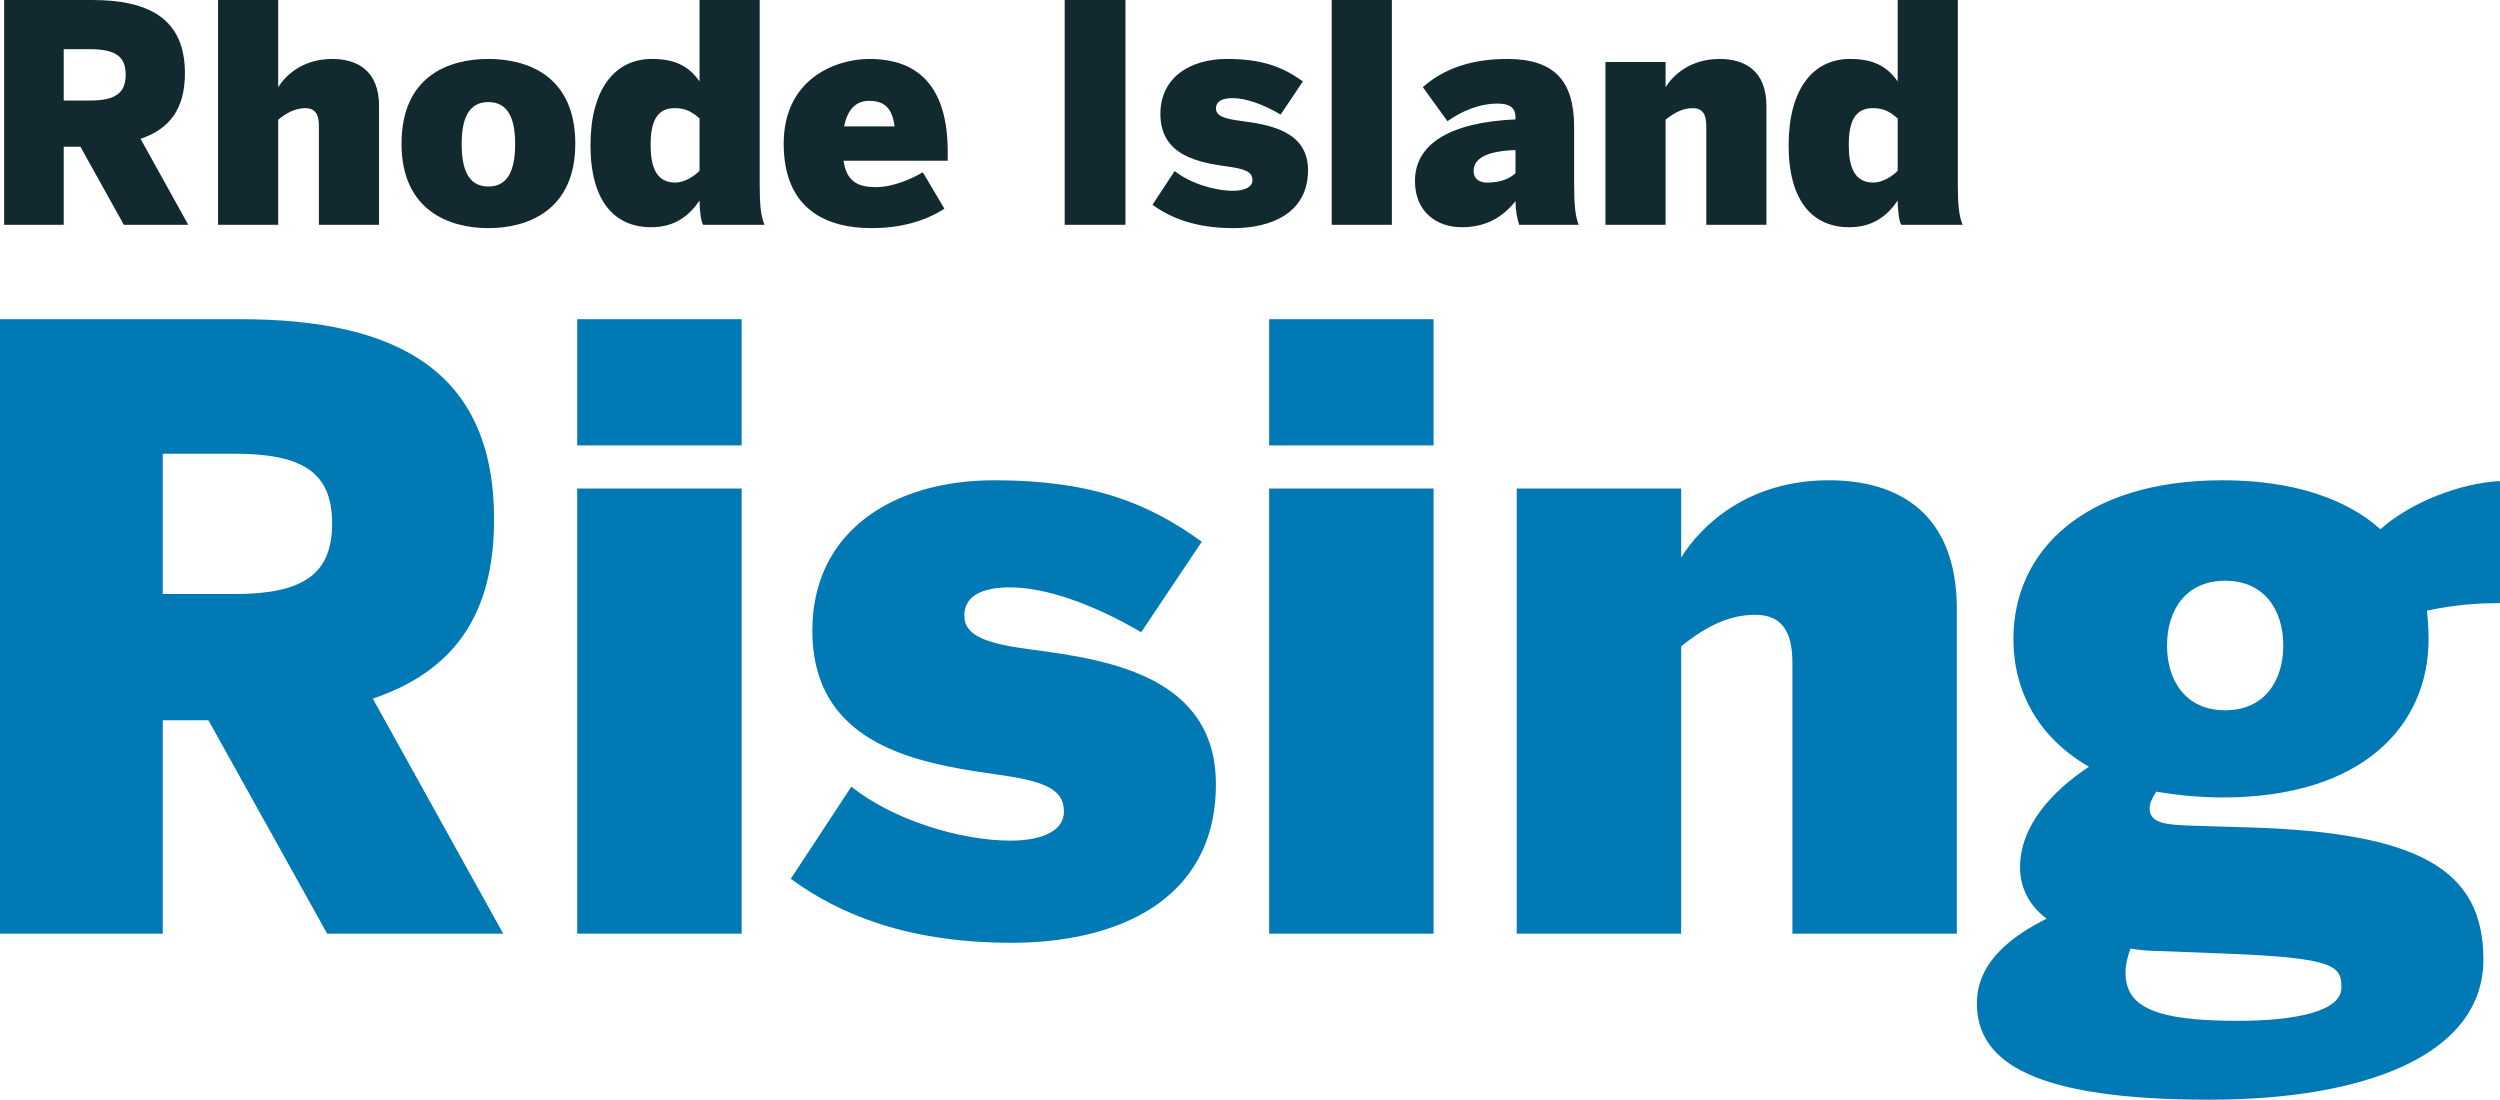 <?xml version="1.0" encoding="UTF-8"?>
<svg width="240.202px" height="105.661px" viewBox="0 0 240.202 105.661" version="1.1" xmlns="http://www.w3.org/2000/svg" xmlns:xlink="http://www.w3.org/1999/xlink">
    <title>Group 2</title>
    <g id="Home-page" stroke="none" stroke-width="1" fill="none" fill-rule="evenodd">
        <g id="Home-page-brand-block" transform="translate(-740, -3858)" fill-rule="nonzero">
            <g id="V1-Copy" transform="translate(70, 3777)">
                <g id="Group-2" transform="translate(670, 81)">
                    <path d="M6.122,21.599 L6.122,14.098 L7.727,14.098 L11.901,21.599 L18.089,21.599 L13.506,13.339 C16.338,12.376 17.768,10.42 17.768,7.034 C17.768,1.839 14.382,0 8.836,0 L0.401,0 L0.401,21.599 L6.122,21.599 Z M8.632,9.661 L6.122,9.661 L6.122,4.728 L8.632,4.728 C11.025,4.728 12.076,5.371 12.076,7.18 C12.076,8.99 11.025,9.661 8.632,9.661 Z M26.729,21.599 L26.729,11.5 C27.487,10.887 28.334,10.391 29.326,10.391 C30.29,10.391 30.64,11.004 30.64,12.084 L30.64,21.599 L36.419,21.599 L36.419,10.187 C36.419,6.83 34.376,5.663 31.924,5.663 C29.034,5.663 27.4,7.297 26.729,8.377 L26.729,0 L20.949,0 L20.949,21.599 L26.729,21.599 Z M46.927,21.92 C50.692,21.92 55.275,20.227 55.275,13.806 C55.275,7.297 50.692,5.663 46.927,5.663 C43.132,5.663 38.579,7.297 38.579,13.806 C38.579,20.227 43.161,21.92 46.927,21.92 Z M46.927,17.922 C44.913,17.922 44.358,16.112 44.358,13.835 C44.358,11.383 45.03,9.807 46.927,9.807 C48.912,9.807 49.495,11.559 49.495,13.835 C49.495,16.316 48.824,17.922 46.927,17.922 Z M62.572,21.833 C64.877,21.833 66.279,20.665 67.213,19.264 C67.213,20.052 67.329,21.278 67.563,21.599 L73.459,21.599 C73.109,20.811 72.992,19.673 72.992,17.805 L72.992,0 L67.213,0 L67.213,7.822 C66.133,6.275 64.732,5.663 62.63,5.663 C59.069,5.663 56.734,8.581 56.734,13.952 C56.734,19.323 59.04,21.833 62.572,21.833 Z M64.877,17.542 C62.951,17.542 62.513,15.849 62.513,13.923 C62.513,11.704 63.097,10.391 64.819,10.391 C65.812,10.391 66.424,10.683 67.213,11.383 L67.213,16.404 C66.746,16.9 65.782,17.542 64.877,17.542 Z M83.733,21.92 C86.331,21.92 88.753,21.337 90.738,20.052 L88.666,16.55 C87.644,17.163 85.805,17.98 84.171,17.98 C82.478,17.98 81.34,17.484 81.048,15.441 L91.059,15.441 L91.059,14.565 C91.059,6.772 86.623,5.663 83.529,5.663 C80.347,5.663 75.298,7.531 75.298,13.806 C75.298,20.14 79.442,21.92 83.733,21.92 Z M85.951,12.142 L81.106,12.142 C81.456,10.362 82.361,9.69 83.5,9.69 C84.871,9.69 85.718,10.274 85.951,12.142 Z M108.134,21.599 L108.134,0 L102.297,0 L102.297,21.599 L108.134,21.599 Z M118.496,21.92 C122.115,21.92 125.676,20.49 125.676,16.345 C125.676,12.551 121.882,11.967 119.226,11.617 C117.65,11.413 116.832,11.15 116.832,10.42 C116.832,9.72 117.475,9.428 118.438,9.428 C119.693,9.428 121.357,10.012 123.049,11.004 L125.18,7.822 C123.283,6.451 121.298,5.663 117.883,5.663 C114.351,5.663 111.491,7.443 111.491,10.946 C111.491,15.003 115.256,15.616 117.912,15.995 C119.605,16.229 120.335,16.491 120.335,17.309 C120.335,18.038 119.459,18.33 118.467,18.33 C116.686,18.33 114.322,17.6 112.863,16.433 L110.732,19.673 C112.454,20.928 114.848,21.92 118.496,21.92 Z M133.732,21.599 L133.732,0 L127.953,0 L127.953,21.599 L133.732,21.599 Z M140.416,21.833 C142.722,21.833 144.328,20.928 145.612,19.323 C145.612,20.198 145.758,20.957 145.962,21.599 L151.683,21.599 C151.362,20.811 151.245,19.673 151.245,17.805 L151.245,12.23 C151.245,7.822 149.406,5.663 144.795,5.663 C140.592,5.663 138.14,7.093 136.71,8.377 L139.074,11.646 C140.387,10.712 142.08,9.953 143.89,9.953 C145.232,9.953 145.612,10.508 145.612,11.267 L145.612,11.471 C139.191,11.763 135.951,13.894 135.951,17.396 C135.951,20.461 138.169,21.833 140.416,21.833 Z M142.868,17.542 C142.139,17.542 141.584,17.192 141.584,16.433 C141.584,15.236 142.81,14.507 145.612,14.419 L145.612,16.637 C145.116,17.104 144.298,17.542 142.868,17.542 Z M160.031,21.599 L160.031,11.5 C160.79,10.887 161.636,10.391 162.629,10.391 C163.592,10.391 163.942,11.004 163.942,12.084 L163.942,21.599 L169.721,21.599 L169.721,10.187 C169.721,6.83 167.678,5.663 165.226,5.663 C162.337,5.663 160.702,7.297 160.031,8.377 L160.031,5.954 L154.252,5.954 L154.252,21.599 L160.031,21.599 Z M177.69,21.833 C179.996,21.833 181.397,20.665 182.331,19.264 C182.331,20.052 182.447,21.278 182.681,21.599 L188.577,21.599 C188.227,20.811 188.11,19.673 188.11,17.805 L188.11,0 L182.331,0 L182.331,7.822 C181.251,6.275 179.85,5.663 177.748,5.663 C174.187,5.663 171.852,8.581 171.852,13.952 C171.852,19.323 174.158,21.833 177.69,21.833 Z M179.996,17.542 C178.069,17.542 177.631,15.849 177.631,13.923 C177.631,11.704 178.215,10.391 179.937,10.391 C180.93,10.391 181.543,10.683 182.331,11.383 L182.331,16.404 C181.864,16.9 180.9,17.542 179.996,17.542 Z" id="RhodeIsland" fill="#122930"></path>
                    <path d="M15.637,89.705 L15.637,69.201 L20.025,69.201 L31.434,89.705 L48.347,89.705 L35.822,67.127 C43.56,64.494 47.47,59.149 47.47,49.894 C47.47,35.693 38.215,30.667 23.057,30.667 L0,30.667 L0,89.705 L15.637,89.705 Z M22.498,57.075 L15.637,57.075 L15.637,43.592 L22.498,43.592 C29.04,43.592 31.912,45.347 31.912,50.293 C31.912,55.24 29.04,57.075 22.498,57.075 Z M71.257,42.794 L71.257,30.667 L55.46,30.667 L55.46,42.794 L71.257,42.794 Z M71.257,89.705 L71.257,46.942 L55.46,46.942 L55.46,89.705 L71.257,89.705 Z M97.198,90.583 C107.091,90.583 116.824,86.673 116.824,75.344 C116.824,64.973 106.452,63.377 99.192,62.42 C94.884,61.861 92.65,61.143 92.65,59.149 C92.65,57.234 94.405,56.436 97.038,56.436 C100.469,56.436 105.016,58.032 109.644,60.744 L115.468,52.048 C110.282,48.299 104.857,46.145 95.522,46.145 C85.869,46.145 78.05,51.011 78.05,60.585 C78.05,70.005 85.477,72.632 92.163,73.845 L92.669,73.935 C92.837,73.964 93.005,73.992 93.172,74.019 L93.67,74.1 C94.331,74.204 94.978,74.298 95.602,74.387 C100.229,75.025 102.224,75.743 102.224,77.977 C102.224,79.972 99.831,80.769 97.118,80.769 C92.251,80.769 85.789,78.775 81.8,75.584 L75.976,84.439 C80.683,87.87 87.225,90.583 97.198,90.583 Z M137.739,42.794 L137.739,30.667 L121.942,30.667 L121.942,42.794 L137.739,42.794 Z M137.739,89.705 L137.739,46.942 L121.942,46.942 L121.942,89.705 L137.739,89.705 Z M161.526,89.705 L161.526,62.101 C163.6,60.425 165.914,59.069 168.626,59.069 C171.259,59.069 172.216,60.744 172.216,63.696 L172.216,89.705 L188.013,89.705 L188.013,58.511 C188.013,49.336 182.428,46.145 175.727,46.145 C167.828,46.145 163.361,50.612 161.526,53.564 L161.526,46.942 L145.729,46.942 L145.729,89.705 L161.526,89.705 Z M212.279,105.661 C227.118,105.661 238.606,101.433 238.606,92.178 C238.606,83.562 232.463,79.972 215.949,79.493 L210.683,79.333 C208.29,79.254 206.534,79.174 206.534,77.658 C206.534,77.179 206.774,76.701 207.173,76.062 C209.087,76.382 211.242,76.621 213.555,76.621 C226.958,76.621 233.341,69.76 233.341,61.383 C233.341,60.346 233.261,59.388 233.181,58.67 C236.173,58.029 238.529,57.96 239.794,57.953 L240.077,57.952 C240.12,57.952 240.162,57.952 240.202,57.952 L240.202,46.224 C236.612,46.384 231.745,48.139 228.714,50.852 C225.522,47.979 220.416,46.145 213.555,46.145 C200.152,46.145 193.45,53.006 193.45,61.383 C193.45,66.409 195.844,70.877 200.71,73.669 C197.2,75.983 194.089,79.333 194.089,83.322 C194.089,85.397 195.046,87.072 196.642,88.269 C193.45,89.864 189.94,92.338 189.94,96.407 C189.94,102.151 195.604,105.661 212.279,105.661 Z M213.795,68.244 C210.045,68.244 208.21,65.452 208.21,62.021 C208.21,58.59 210.045,55.798 213.795,55.798 C217.544,55.798 219.379,58.59 219.379,62.021 C219.379,65.452 217.544,68.244 213.795,68.244 Z M214.991,98.082 C207.173,98.082 204.221,96.805 204.221,93.455 C204.221,92.737 204.38,92.019 204.7,91.141 C205.657,91.301 206.614,91.38 207.651,91.38 L213.715,91.62 C224.405,92.019 224.964,92.816 224.964,94.891 C224.964,97.125 220.735,98.082 214.991,98.082 Z" id="Rising." fill="#0079B5"></path>
                </g>
            </g>
        </g>
    </g>
</svg>